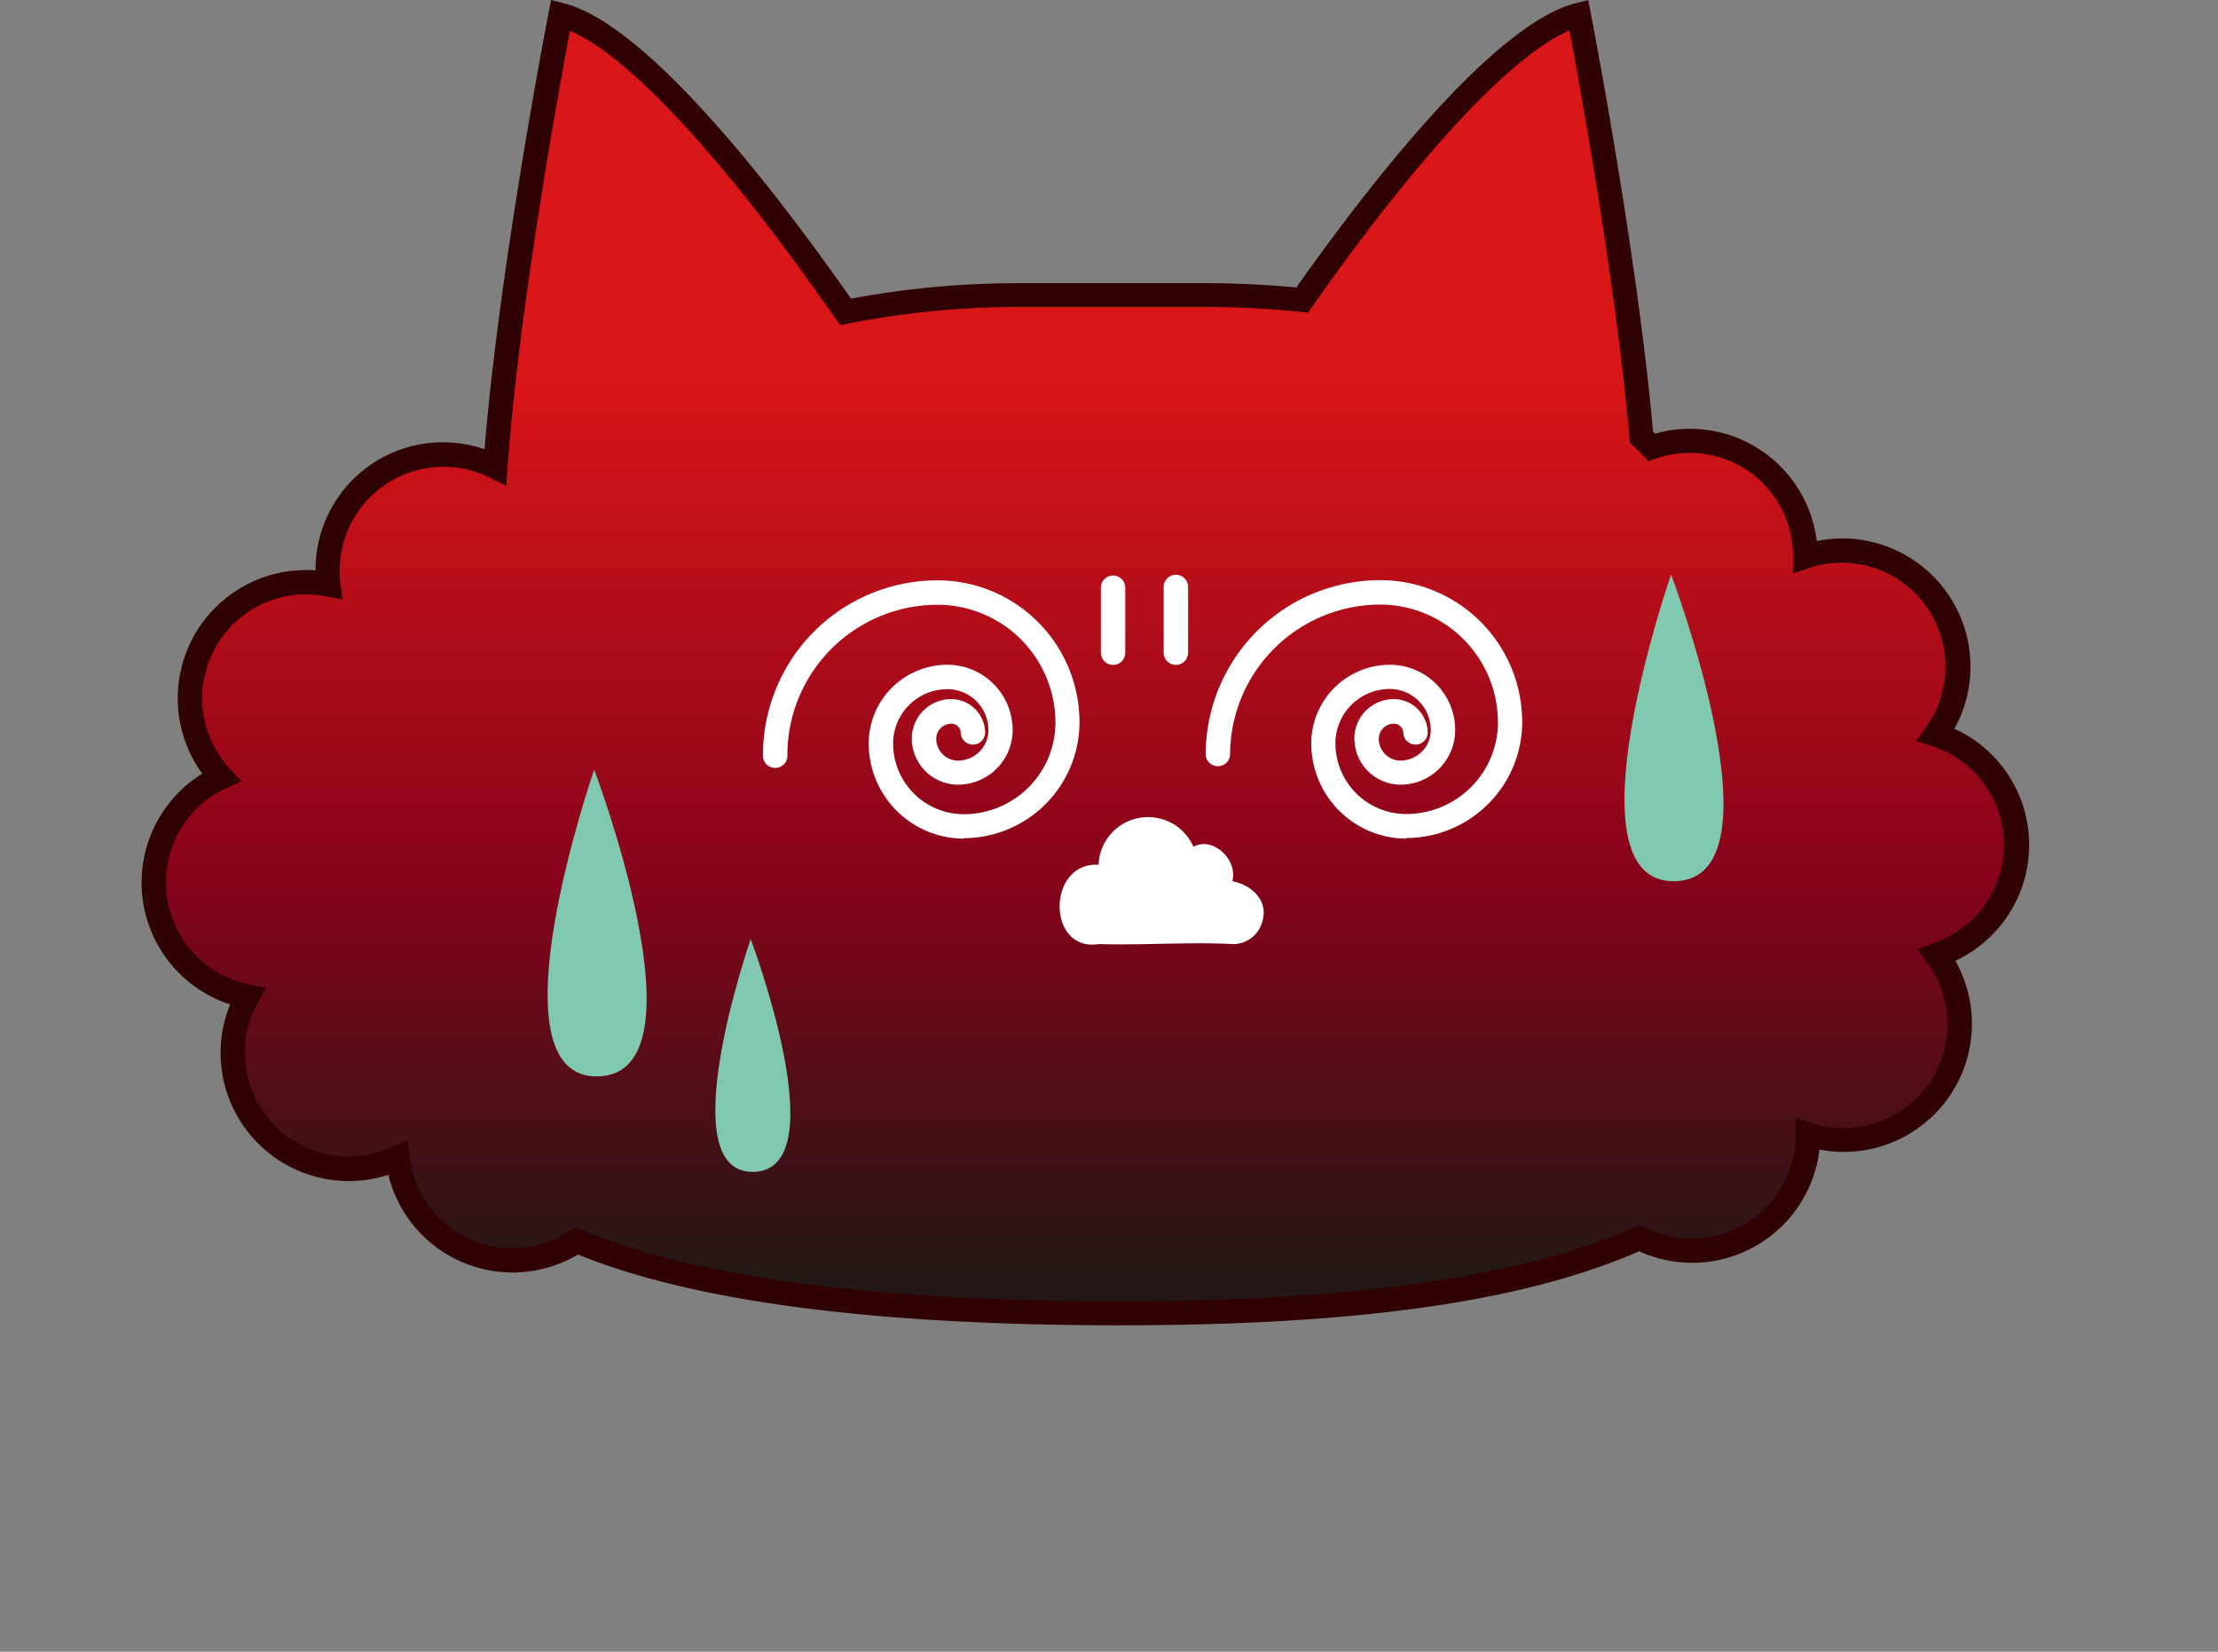<svg xmlns="http://www.w3.org/2000/svg" xmlns:xlink="http://www.w3.org/1999/xlink" width="47" height="35" viewBox="0 0 47 35"><rect x="0" y="0" width="47" height="35" fill="#808080" stroke="none"/><defs><clipPath id="a"><rect width="47" height="35" transform="translate(1211 292)" fill="#fff" stroke="#707070" stroke-width="1"/></clipPath><linearGradient id="b" x1="0.5" y1="0.279" x2="0.5" y2="1.119" gradientUnits="objectBoundingBox"><stop offset="0" stop-color="#d91618"/><stop offset="0.46" stop-color="#87031a"/><stop offset="0.72" stop-color="#401116"/><stop offset="0.83" stop-color="#231815"/></linearGradient></defs><g transform="translate(-1211 -292)" clip-path="url(#a)"><g transform="translate(1213.777 291.002)"><path d="M39.736,17.892a2.46,2.46,0,0,0-1.711-2.334,2.456,2.456,0,0,0-2.763-3.772A2.452,2.452,0,0,0,32,9.475c-.069-.073-.146-.146-.218-.215C31.44,5.369,30.453.316,30.453.316c-1.718.43-4.463,4.056-5.861,6.047a19.538,19.538,0,0,0-2.05-.106h-3.9a19.019,19.019,0,0,0-3.724.357C13.583,4.692,10.667.76,8.876.312c0,0-1.1,5.628-1.38,9.578a2.451,2.451,0,0,0-3.535,2.49,2.456,2.456,0,0,0-2.275,4.085,2.457,2.457,0,0,0,.561,4.642,2.458,2.458,0,0,0,3.182,3.429A2.459,2.459,0,0,0,7.4,26.658a2.64,2.64,0,0,0,.473.047,2.435,2.435,0,0,0,1.354-.415c2.024.856,5.512,1.533,11.5,1.533,5.646,0,9.014-.692,11.009-1.595a2.456,2.456,0,0,0,3.579-2.2,2.457,2.457,0,0,0,2.734-3.793,2.455,2.455,0,0,0,1.693-2.344Z" transform="translate(0.225 1.002)" fill="url(#b)"/><path d="M40,17.9a2.7,2.7,0,0,0-1.584-2.457A2.716,2.716,0,0,0,35.5,11.464a2.707,2.707,0,0,0-3.426-2.275l-.044-.044C31.687,5.3,30.719.317,30.708.269L30.657,0,30.4.066C28.648.5,25.968,3.972,24.472,6.091,23.835,6.032,23.19,6,22.546,6h-3.9a19.4,19.4,0,0,0-3.611.328C13.488,4.117,10.736.513,8.941.066L8.679,0,8.628.266C8.617.32,7.587,5.621,7.27,9.52a2.7,2.7,0,0,0-3.582,2.567,2.717,2.717,0,0,0-2.4,4.307,2.714,2.714,0,0,0,.59,4.889,2.717,2.717,0,0,0,3.353,3.611A2.71,2.71,0,0,0,9.25,26.583c2.446,1,6.305,1.5,11.479,1.5s8.628-.528,11.005-1.569a2.715,2.715,0,0,0,3.823-2.155,2.715,2.715,0,0,0,2.88-4A2.71,2.71,0,0,0,40,17.9ZM37.967,20l-.339.109.211.288a2.2,2.2,0,0,1-2.446,3.4l-.339-.109v.357A2.2,2.2,0,0,1,31.851,26l-.109-.058L31.629,26c-2.3,1.045-5.974,1.573-10.9,1.573-5.191,0-9.029-.51-11.4-1.514L9.2,26l-.116.076a2.195,2.195,0,0,1-3.4-1.569l-.044-.353-.324.149a2.2,2.2,0,0,1-2.847-3.065l.175-.309-.349-.069a2.2,2.2,0,0,1-.5-4.157l.324-.149-.244-.262A2.2,2.2,0,0,1,3.91,12.636l.349.069-.044-.353a2.2,2.2,0,0,1,3.167-2.228l.346.171.029-.386C8,6.527,8.854,1.849,9.079.652c1.252.528,3.276,2.719,5.628,6.1l.1.138.167-.033a18.768,18.768,0,0,1,3.673-.353h3.9a19.784,19.784,0,0,1,2.024.106l.149.015.087-.124c2.275-3.24,4.238-5.341,5.454-5.854.211,1.129.979,5.326,1.271,8.632l.007.1.069.066c.073.069.142.138.211.208l.113.12.157-.055A2.193,2.193,0,0,1,35,11.792v.357l.339-.113a2.2,2.2,0,0,1,2.472,3.378L37.6,15.7l.339.109a2.2,2.2,0,0,1,.018,4.183Z" transform="translate(0.221 0.998)" fill="#300203"/><path d="M12.737,19.617s-1.726,4.977.062,4.933S12.737,19.617,12.737,19.617Z" transform="translate(0.393 1.28)" fill="#81c8b1"/><path d="M9.471,16.078s-2.275,6.56.084,6.5S9.471,16.078,9.471,16.078Z" transform="translate(0.343 1.229)" fill="#81c8b1"/><path d="M31.966,12s-2.275,6.56.084,6.5S31.966,12,31.966,12Z" transform="translate(0.667 1.171)" fill="#81c8b1"/><path d="M20.3,13.916a.259.259,0,0,1-.258-.258V12.281a.258.258,0,1,1,.517,0v1.376A.259.259,0,0,1,20.3,13.916Z" transform="translate(0.509 1.171)" fill="#fff"/><path d="M21.612,13.916a.259.259,0,0,1-.258-.258V12.281a.259.259,0,1,1,.517,0v1.376A.259.259,0,0,1,21.612,13.916Z" transform="translate(0.528 1.171)" fill="#fff"/><path d="M17.24,17.595a2.019,2.019,0,0,1-2.017-2.017,1.669,1.669,0,0,1,1.667-1.667,1.385,1.385,0,0,1,1.383,1.383,1.158,1.158,0,0,1-1.158,1.158.982.982,0,0,1-.979-.979.836.836,0,0,1,.834-.834.722.722,0,0,1,.721.721.259.259,0,0,1-.517,0,.2.2,0,0,0-.2-.2.321.321,0,0,0-.32.32.463.463,0,0,0,.462.462.646.646,0,0,0,.644-.644.87.87,0,0,0-.87-.87,1.153,1.153,0,0,0-1.15,1.15,1.5,1.5,0,0,0,1.5,1.5,1.943,1.943,0,0,0,1.94-1.944,2.5,2.5,0,0,0-2.494-2.494A3.185,3.185,0,0,0,13.5,15.822a.259.259,0,1,1-.517,0,3.7,3.7,0,0,1,3.7-3.7,3.01,3.01,0,0,1,3.007,3.007,2.461,2.461,0,0,1-2.457,2.457Z" transform="translate(0.408 1.173)" fill="#fff"/><path d="M26.485,17.595a2.019,2.019,0,0,1-2.017-2.017,1.669,1.669,0,0,1,1.667-1.667,1.385,1.385,0,0,1,1.383,1.383,1.158,1.158,0,0,1-1.158,1.158.982.982,0,0,1-.979-.979.836.836,0,0,1,.834-.834.722.722,0,0,1,.721.721.259.259,0,0,1-.517,0,.2.2,0,0,0-.2-.2.321.321,0,0,0-.32.32.463.463,0,0,0,.462.462A.646.646,0,0,0,27,15.294a.87.87,0,0,0-.87-.87,1.153,1.153,0,0,0-1.15,1.15,1.5,1.5,0,0,0,1.5,1.5,1.946,1.946,0,0,0,1.944-1.944,2.5,2.5,0,0,0-2.494-2.494,3.185,3.185,0,0,0-3.182,3.182.259.259,0,0,1-.517,0,3.7,3.7,0,0,1,3.7-3.7,3.01,3.01,0,0,1,3.007,3.007,2.461,2.461,0,0,1-2.457,2.457Z" transform="translate(0.541 1.173)" fill="#fff"/><path d="M23.471,19.293a.638.638,0,0,1-.612.466c-.925-.047-1.882.025-2.854,0-1.1.171-1.1-1.74,0-1.682a1.049,1.049,0,0,1,2.01-.379c.408-.229.95.273.823.728C23.253,18.507,23.617,18.842,23.471,19.293Z" transform="translate(0.497 1.244)" fill="#fff"/></g></g></svg>